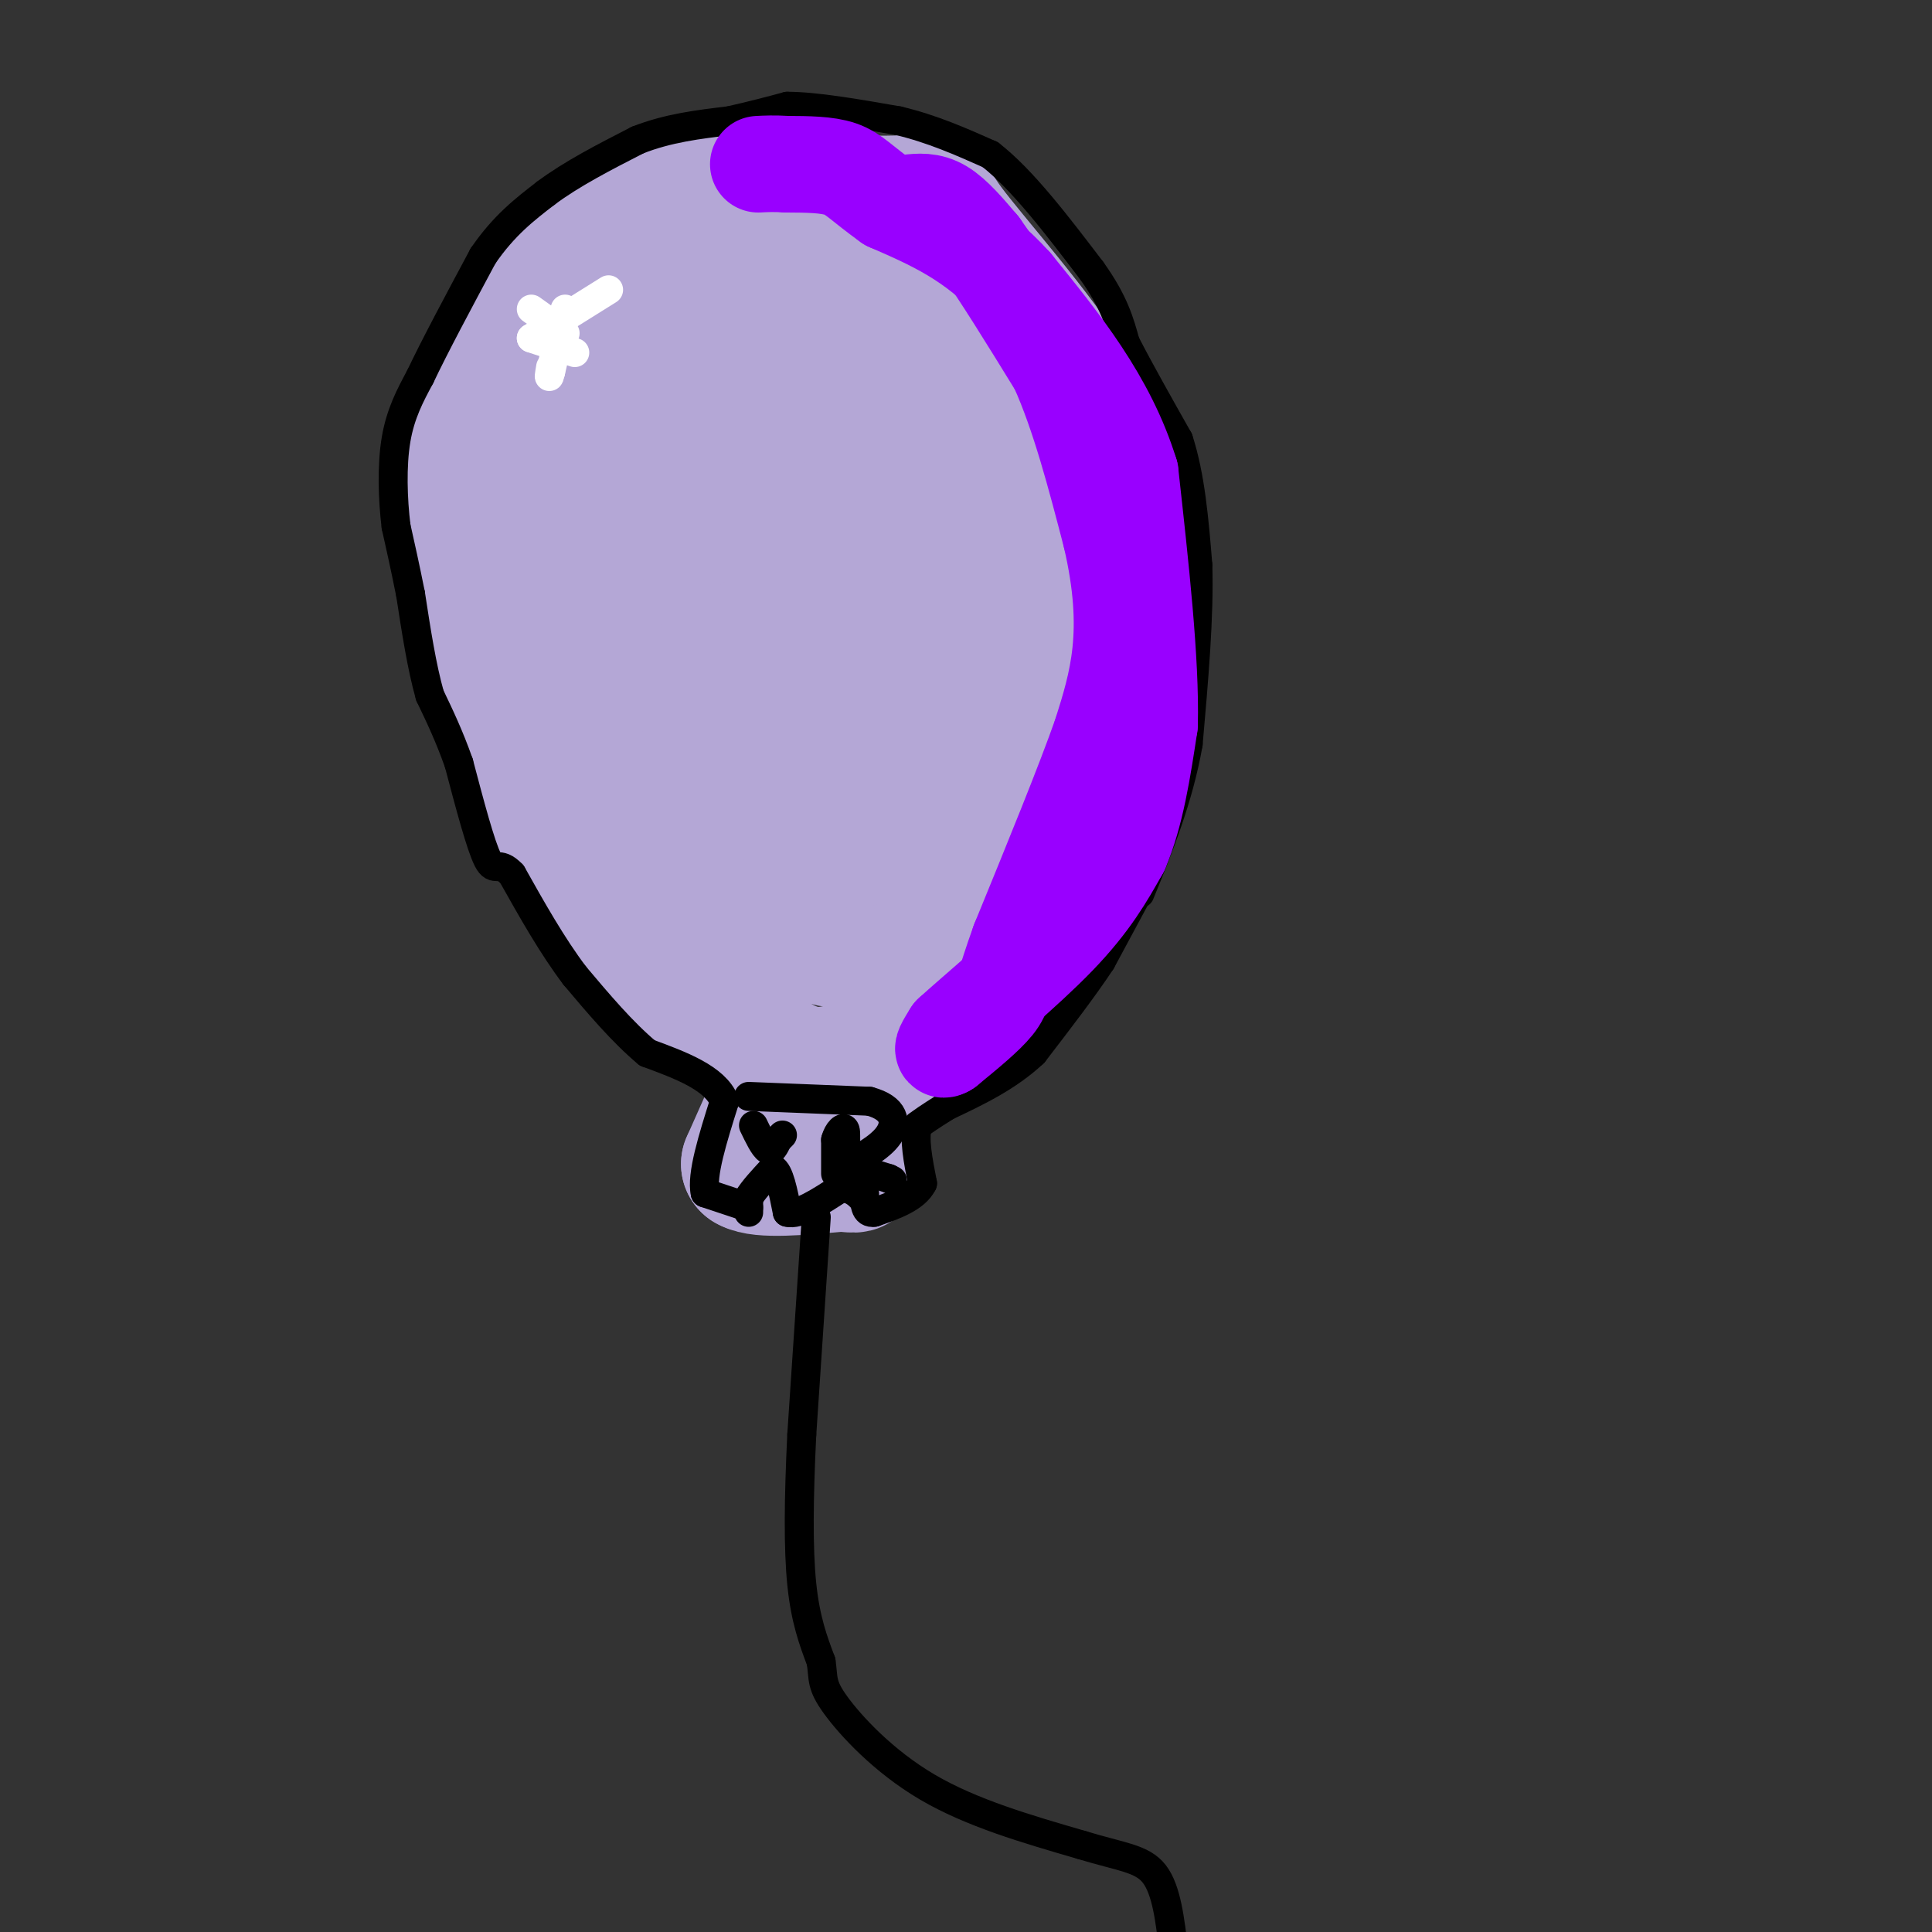 <svg viewBox='0 0 400 400' version='1.1' xmlns='http://www.w3.org/2000/svg' xmlns:xlink='http://www.w3.org/1999/xlink'><rect x="0" y="0" width="400" height="400" fill="#333333" stroke="none"/><g fill='none' stroke='rgb(180,167,214)' stroke-width='28' stroke-linecap='round' stroke-linejoin='round'><path d='M151,208c-3.721,-0.670 -7.442,-1.340 -13,-6c-5.558,-4.660 -12.954,-13.311 -20,-25c-7.046,-11.689 -13.743,-26.416 -18,-41c-4.257,-14.584 -6.073,-29.024 -5,-39c1.073,-9.976 5.037,-15.488 9,-21'/><path d='M104,76c3.694,-7.527 8.430,-15.844 13,-21c4.570,-5.156 8.975,-7.151 13,-9c4.025,-1.849 7.670,-3.551 19,-4c11.330,-0.449 30.346,0.354 38,0c7.654,-0.354 3.945,-1.864 9,5c5.055,6.864 18.873,22.104 26,34c7.127,11.896 7.564,20.448 8,29'/><path d='M230,110c2.036,9.333 3.125,18.167 1,32c-2.125,13.833 -7.464,32.667 -14,45c-6.536,12.333 -14.268,18.167 -22,24'/><path d='M195,211c-6.848,5.825 -12.970,8.386 -18,10c-5.030,1.614 -8.970,2.281 -14,0c-5.030,-2.281 -11.152,-7.509 -15,-13c-3.848,-5.491 -5.424,-11.246 -7,-17'/><path d='M141,191c-5.500,-21.095 -15.750,-65.333 -20,-86c-4.250,-20.667 -2.500,-17.762 0,-18c2.500,-0.238 5.750,-3.619 9,-7'/><path d='M130,80c7.250,-4.551 20.876,-12.429 29,-17c8.124,-4.571 10.744,-5.833 16,-4c5.256,1.833 13.146,6.763 18,10c4.854,3.237 6.673,4.782 9,11c2.327,6.218 5.164,17.109 8,28'/><path d='M210,108c2.524,10.988 4.833,24.458 0,40c-4.833,15.542 -16.810,33.155 -25,41c-8.190,7.845 -12.595,5.923 -17,4'/><path d='M168,193c-4.905,-1.031 -8.669,-5.608 -11,-6c-2.331,-0.392 -3.229,3.401 -6,-11c-2.771,-14.401 -7.417,-46.997 -6,-63c1.417,-16.003 8.895,-15.413 14,-16c5.105,-0.587 7.836,-2.350 11,-3c3.164,-0.650 6.761,-0.186 10,3c3.239,3.186 6.119,9.093 9,15'/><path d='M189,112c3.806,11.597 8.820,33.088 11,44c2.180,10.912 1.527,11.245 -4,13c-5.527,1.755 -15.927,4.931 -22,5c-6.073,0.069 -7.821,-2.969 -10,-6c-2.179,-3.031 -4.791,-6.055 -6,-11c-1.209,-4.945 -1.015,-11.810 2,-16c3.015,-4.190 8.850,-5.705 12,-6c3.150,-0.295 3.614,0.630 4,3c0.386,2.370 0.693,6.185 1,10'/><path d='M177,148c0.078,2.233 -0.229,2.814 -2,2c-1.771,-0.814 -5.008,-3.024 -7,-10c-1.992,-6.976 -2.739,-18.717 -1,-20c1.739,-1.283 5.964,7.894 8,14c2.036,6.106 1.883,9.141 1,12c-0.883,2.859 -2.495,5.540 -4,7c-1.505,1.460 -2.903,1.698 -6,-1c-3.097,-2.698 -7.892,-8.331 -11,-13c-3.108,-4.669 -4.529,-8.372 -4,-12c0.529,-3.628 3.008,-7.179 2,-17c-1.008,-9.821 -5.504,-25.910 -10,-42'/><path d='M143,68c3.011,-7.444 15.539,-5.054 25,1c9.461,6.054 15.856,15.771 19,21c3.144,5.229 3.039,5.969 -5,0c-8.039,-5.969 -24.010,-18.645 -32,-24c-7.990,-5.355 -7.997,-3.387 -9,-1c-1.003,2.387 -3.001,5.194 -5,8'/><path d='M136,73c0.167,7.333 3.083,21.667 6,36'/><path d='M159,232c0.000,0.000 -4.000,9.000 -4,9'/><path d='M155,241c2.500,1.500 10.750,0.750 19,0'/><path d='M174,241c3.756,0.222 3.644,0.778 2,-2c-1.644,-2.778 -4.822,-8.889 -8,-15'/></g>
<g fill='none' stroke='rgb(0,0,0)' stroke-width='6' stroke-linecap='round' stroke-linejoin='round'><path d='M169,252c0.000,0.000 -3.000,45.000 -3,45'/><path d='M166,297c-0.644,13.178 -0.756,23.622 0,31c0.756,7.378 2.378,11.689 4,16'/><path d='M170,344c0.548,3.643 -0.083,4.750 3,9c3.083,4.250 9.881,11.643 19,17c9.119,5.357 20.560,8.679 32,12'/><path d='M224,382c8.133,2.489 12.467,2.711 15,6c2.533,3.289 3.267,9.644 4,16'/><path d='M155,251c0.000,0.000 0.000,-3.000 0,-3'/><path d='M155,248c0.833,-1.500 2.917,-3.750 5,-6'/><path d='M160,242c1.333,0.500 2.167,4.750 3,9'/><path d='M163,251c2.333,0.667 6.667,-2.167 11,-5'/><path d='M174,246c2.833,-0.167 4.417,1.917 6,4'/><path d='M155,250c0.000,0.000 -9.000,-3.000 -9,-3'/><path d='M146,247c-0.833,-3.667 1.583,-11.333 4,-19'/><path d='M150,228c-2.000,-4.833 -9.000,-7.417 -16,-10'/><path d='M134,218c-5.167,-4.333 -10.083,-10.167 -15,-16'/><path d='M119,202c-4.667,-6.167 -8.833,-13.583 -13,-21'/><path d='M106,181c-2.867,-3.044 -3.533,-0.156 -5,-3c-1.467,-2.844 -3.733,-11.422 -6,-20'/><path d='M95,158c-2.000,-5.667 -4.000,-9.833 -6,-14'/><path d='M89,144c-1.667,-5.833 -2.833,-13.417 -4,-21'/><path d='M85,123c-1.167,-5.833 -2.083,-9.917 -3,-14'/><path d='M82,109c-0.689,-5.600 -0.911,-12.600 0,-18c0.911,-5.400 2.956,-9.200 5,-13'/><path d='M87,78c3.000,-6.333 8.000,-15.667 13,-25'/><path d='M100,53c4.333,-6.333 8.667,-9.667 13,-13'/><path d='M113,40c5.333,-4.000 12.167,-7.500 19,-11'/><path d='M132,29c6.333,-2.500 12.667,-3.250 19,-4'/><path d='M151,25c5.167,-1.167 8.583,-2.083 12,-3'/><path d='M163,22c5.833,0.000 14.417,1.500 23,3'/><path d='M186,25c7.000,1.667 13.000,4.333 19,7'/><path d='M205,32c6.667,5.167 13.833,14.583 21,24'/><path d='M226,56c4.667,6.500 5.833,10.750 7,15'/><path d='M233,71c3.000,5.833 7.000,12.917 11,20'/><path d='M244,91c2.500,7.667 3.250,16.833 4,26'/><path d='M248,117c0.333,10.500 -0.833,23.750 -2,37'/><path d='M246,154c-2.000,11.333 -6.000,21.167 -10,31'/><path d='M235,186c0.000,0.000 -7.000,13.000 -7,13'/><path d='M228,199c-3.500,5.333 -8.750,12.167 -14,19'/><path d='M214,218c-5.333,5.000 -11.667,8.000 -18,11'/><path d='M196,229c-4.000,2.500 -5.000,3.250 -6,4'/><path d='M190,233c-0.833,2.667 0.083,7.333 1,12'/><path d='M191,245c-1.500,3.000 -5.750,4.500 -10,6'/><path d='M181,251c-2.000,0.333 -2.000,-1.833 -2,-4'/><path d='M156,233c1.083,2.250 2.167,4.500 3,5c0.833,0.500 1.417,-0.750 2,-2'/><path d='M161,236c0.500,-0.500 0.750,-0.750 1,-1'/><path d='M173,243c0.000,0.000 0.000,-7.000 0,-7'/><path d='M173,236c0.488,-1.845 1.708,-2.958 2,-2c0.292,0.958 -0.345,3.988 1,6c1.345,2.012 4.673,3.006 8,4'/><path d='M184,244c1.333,0.667 0.667,0.333 0,0'/><path d='M155,227c0.000,0.000 25.000,1.000 25,1'/><path d='M180,228c5.222,1.400 5.778,4.400 4,7c-1.778,2.600 -5.889,4.800 -10,7'/></g>
<g fill='none' stroke='rgb(153,0,255)' stroke-width='20' stroke-linecap='round' stroke-linejoin='round'><path d='M188,42c2.250,-0.250 4.500,-0.500 7,1c2.500,1.500 5.250,4.750 8,8'/><path d='M203,51c4.000,5.500 10.000,15.250 16,25'/><path d='M219,76c4.500,10.000 7.750,22.500 11,35'/><path d='M230,111c2.333,10.022 2.667,17.578 2,24c-0.667,6.422 -2.333,11.711 -4,17'/><path d='M228,152c-3.500,10.000 -10.250,26.500 -17,43'/><path d='M211,195c-3.311,9.178 -3.089,10.622 -5,13c-1.911,2.378 -5.956,5.689 -10,9'/><path d='M196,217c-1.500,1.000 -0.250,-1.000 1,-3'/><path d='M197,214c4.467,-4.111 15.133,-12.889 22,-20c6.867,-7.111 9.933,-12.556 13,-18'/><path d='M232,176c3.167,-7.333 4.583,-16.667 6,-26'/><path d='M238,150c0.333,-13.000 -1.833,-32.500 -4,-52'/><path d='M234,98c-4.667,-15.167 -14.333,-27.083 -24,-39'/><path d='M210,59c-8.333,-9.333 -17.167,-13.167 -26,-17'/><path d='M184,42c-5.778,-4.156 -7.222,-6.044 -10,-7c-2.778,-0.956 -6.889,-0.978 -11,-1'/><path d='M163,34c-2.833,-0.167 -4.417,-0.083 -6,0'/></g>
<g fill='none' stroke='rgb(255,255,255)' stroke-width='6' stroke-linecap='round' stroke-linejoin='round'><path d='M117,64c0.000,0.000 -3.000,13.000 -3,13'/><path d='M114,77c-0.500,2.000 -0.250,0.500 0,-1'/><path d='M110,64c0.000,0.000 7.000,5.000 7,5'/><path d='M126,60c0.000,0.000 -16.000,10.000 -16,10'/><path d='M110,70c0.000,0.000 9.000,3.000 9,3'/></g>
</svg>